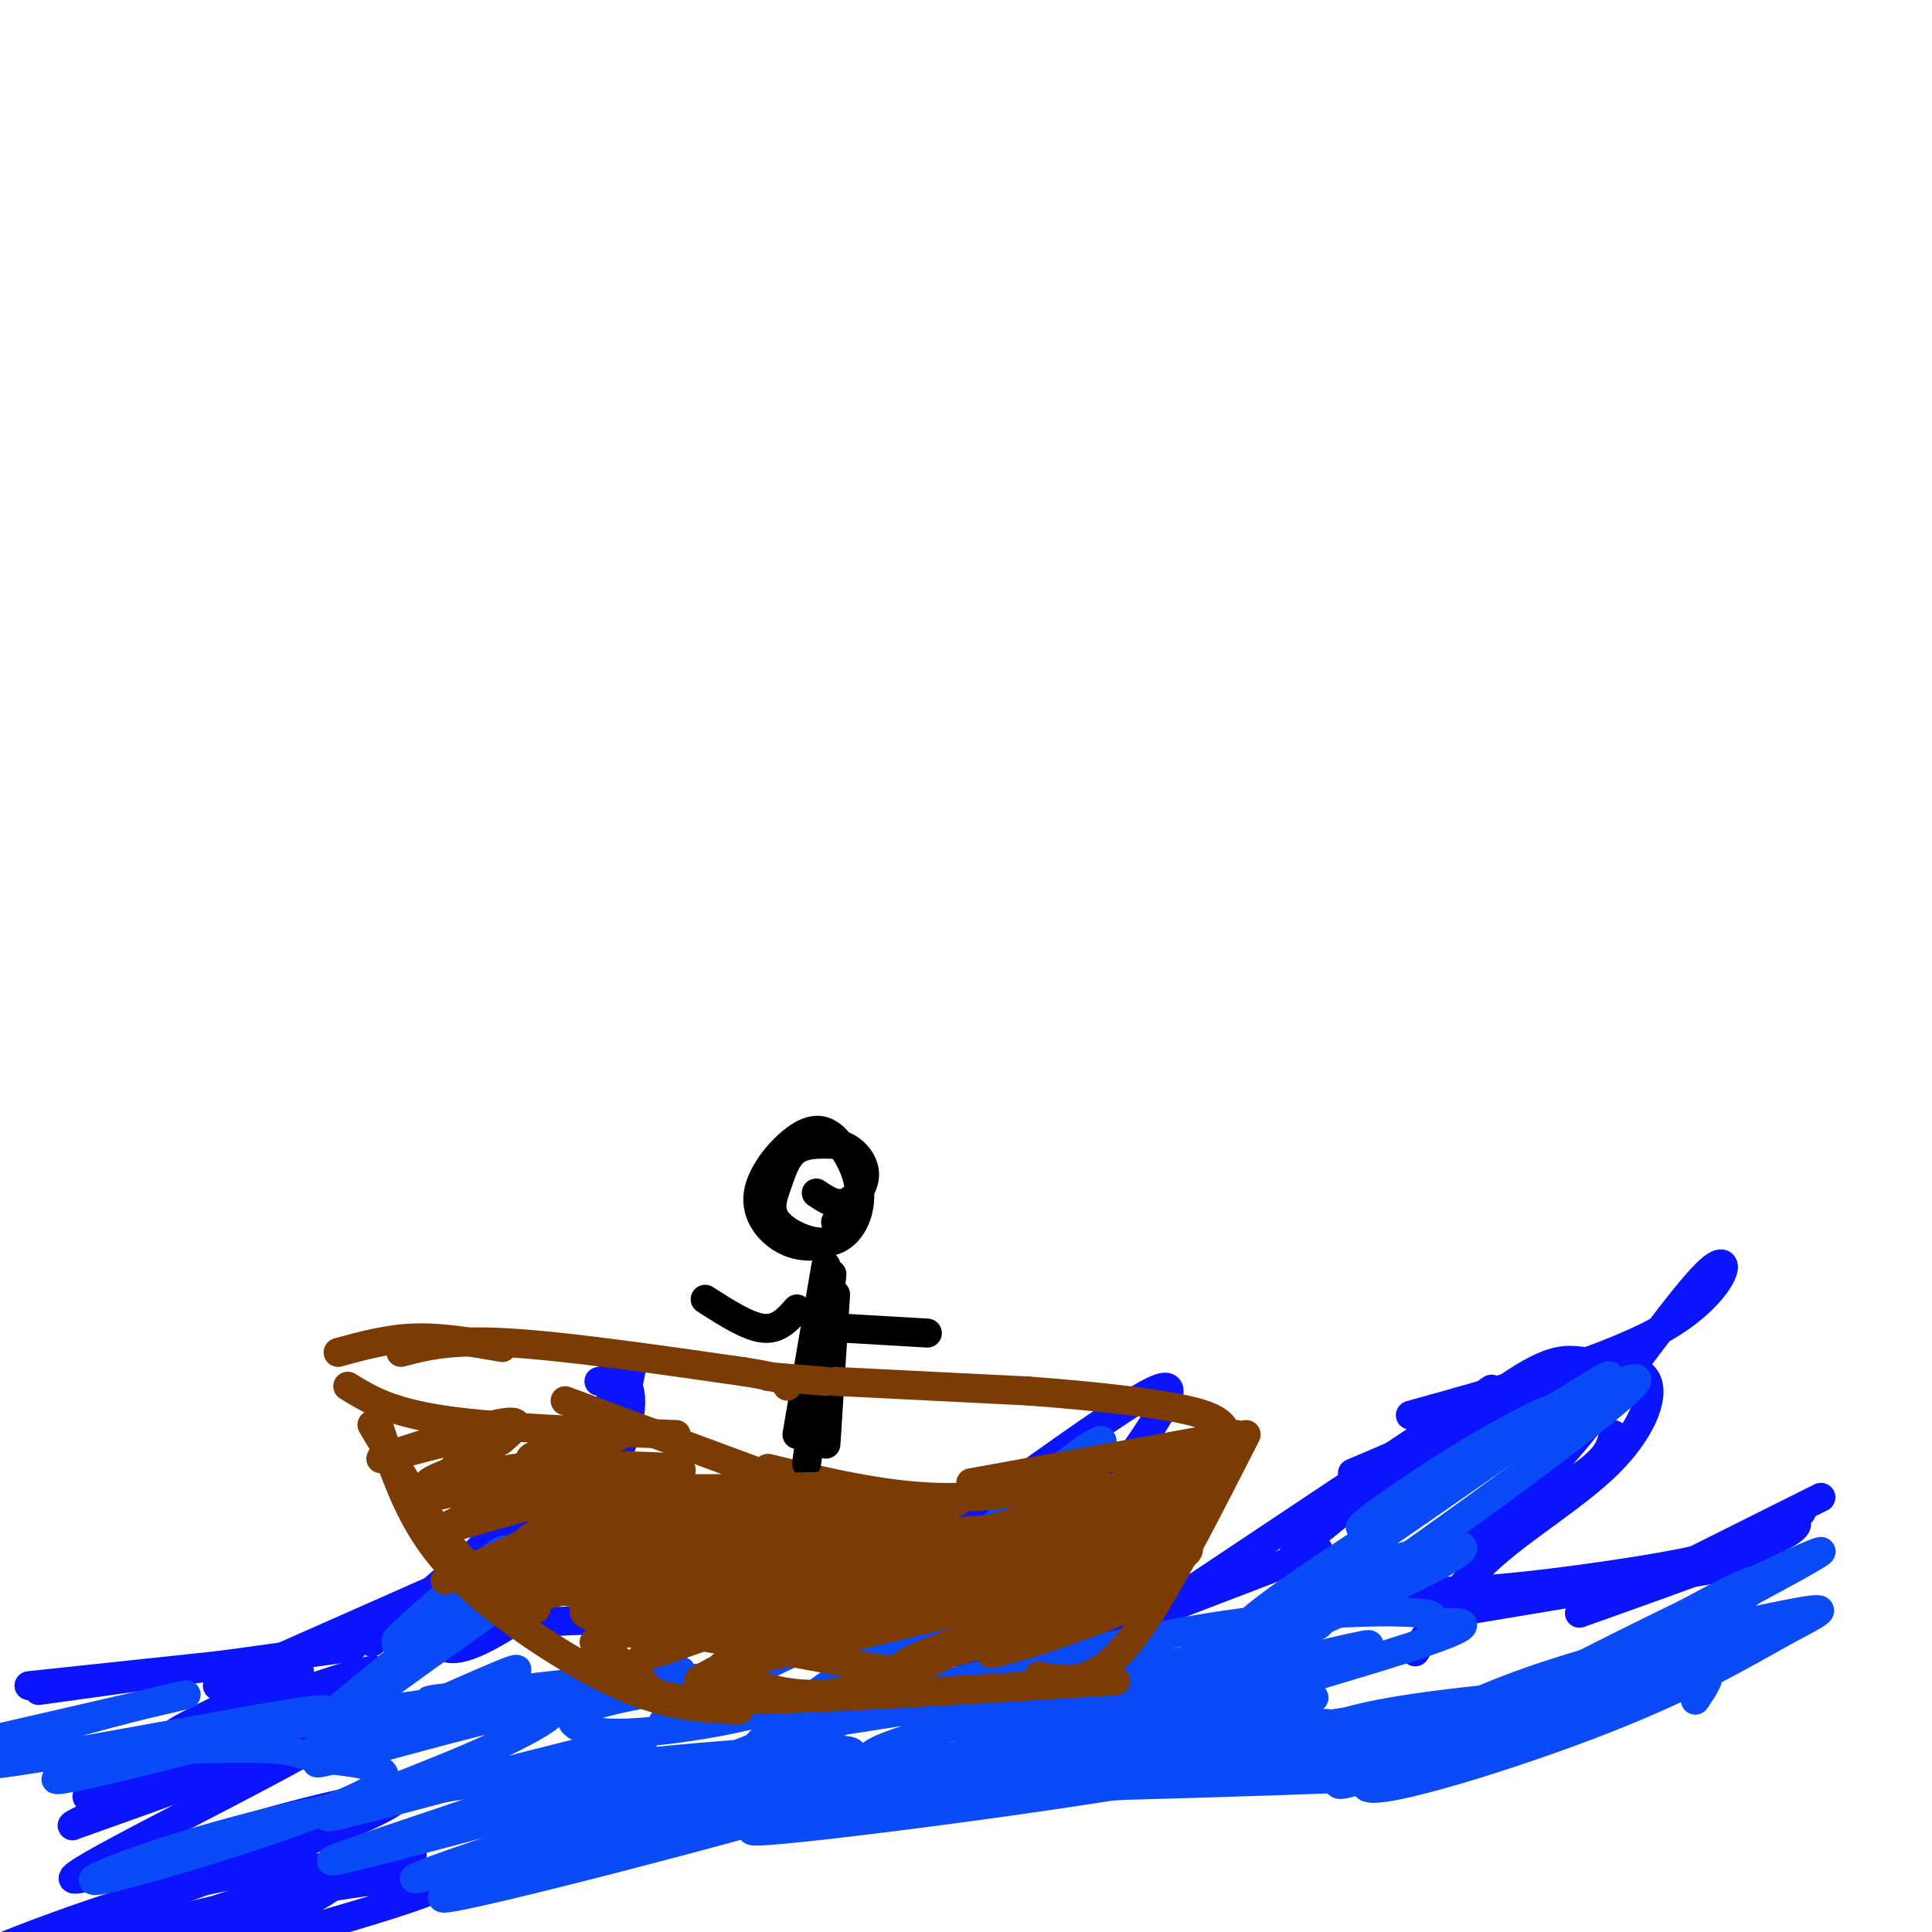 <svg viewBox='0 0 400 400' version='1.1' xmlns='http://www.w3.org/2000/svg' xmlns:xlink='http://www.w3.org/1999/xlink'><g fill='none' stroke='#0A14FD' stroke-width='6' stroke-linecap='round' stroke-linejoin='round'><path d='M6,349c0.000,0.000 47.000,-5.000 47,-5'/><path d='M8,350c0.000,0.000 65.000,-9.000 65,-9'/><path d='M45,349c0.000,0.000 52.000,-23.000 52,-23'/><path d='M77,340c0.000,0.000 28.000,-24.000 28,-24'/><path d='M83,338c0.000,0.000 35.000,-34.000 35,-34'/><path d='M96,324c10.489,-10.556 20.978,-21.111 27,-29c6.022,-7.889 7.578,-13.111 8,-14c0.422,-0.889 -0.289,2.556 -1,6'/><path d='M130,287c-4.667,8.667 -15.833,27.333 -27,46'/><path d='M124,286c2.458,-0.589 4.917,-1.179 6,1c1.083,2.179 0.792,7.125 -2,14c-2.792,6.875 -8.083,15.679 -13,22c-4.917,6.321 -9.458,10.161 -14,14'/><path d='M120,317c0.375,3.071 0.750,6.143 -4,11c-4.750,4.857 -14.625,11.500 -20,13c-5.375,1.500 -6.250,-2.143 5,-4c11.250,-1.857 34.625,-1.929 58,-2'/><path d='M135,337c0.000,0.000 44.000,-9.000 44,-9'/><path d='M159,337c0.000,0.000 46.000,-29.000 46,-29'/><path d='M187,324c15.800,-11.489 31.600,-22.978 42,-30c10.400,-7.022 15.400,-9.578 12,-3c-3.400,6.578 -15.200,22.289 -27,38'/><path d='M214,329c-6.000,7.667 -7.500,7.833 -9,8'/><path d='M234,308c-12.778,10.533 -25.556,21.067 -31,27c-5.444,5.933 -3.556,7.267 -2,9c1.556,1.733 2.778,3.867 4,6'/><path d='M213,344c0.000,0.000 60.000,-23.000 60,-23'/><path d='M244,331c0.000,0.000 51.000,-34.000 51,-34'/><path d='M268,321c16.083,-13.083 32.167,-26.167 38,-31c5.833,-4.833 1.417,-1.417 -3,2'/><path d='M287,304c-3.241,3.521 -6.483,7.041 -1,3c5.483,-4.041 19.690,-15.645 28,-21c8.310,-5.355 10.721,-4.463 15,-4c4.279,0.463 10.425,0.495 12,4c1.575,3.505 -1.422,10.482 -8,17c-6.578,6.518 -16.737,12.577 -24,19c-7.263,6.423 -11.632,13.212 -16,20'/><path d='M300,334c0.000,0.000 66.000,-11.000 66,-11'/><path d='M280,305c0.000,0.000 54.000,-23.000 54,-23'/><path d='M292,293c21.250,-5.905 42.500,-11.810 54,-19c11.500,-7.190 13.250,-15.667 8,-11c-5.250,4.667 -17.500,22.476 -27,34c-9.500,11.524 -16.250,16.762 -23,22'/><path d='M304,319c-4.000,3.833 -2.500,2.417 -1,1'/><path d='M334,297c-0.598,2.896 -1.196,5.793 -12,12c-10.804,6.207 -31.813,15.726 -30,19c1.813,3.274 26.450,0.305 42,-2c15.550,-2.305 22.014,-3.944 27,-6c4.986,-2.056 8.493,-4.528 12,-7'/><path d='M327,334c16.417,-5.833 32.833,-11.667 40,-15c7.167,-3.333 5.083,-4.167 3,-5'/><path d='M343,327c0.000,0.000 34.000,-17.000 34,-17'/><path d='M62,346c-15.260,7.227 -30.520,14.454 -25,13c5.520,-1.454 31.820,-11.588 39,-13c7.180,-1.412 -4.759,5.900 -21,13c-16.241,7.100 -36.783,13.988 -37,13c-0.217,-0.988 19.890,-9.852 32,-14c12.110,-4.148 16.222,-3.578 19,-3c2.778,0.578 4.222,1.165 -5,5c-9.222,3.835 -29.111,10.917 -49,18'/><path d='M15,378c-1.545,-0.021 19.093,-9.075 35,-15c15.907,-5.925 27.081,-8.723 16,-2c-11.081,6.723 -44.419,22.967 -50,27c-5.581,4.033 16.596,-4.146 37,-10c20.404,-5.854 39.037,-9.384 23,-2c-16.037,7.384 -66.742,25.680 -78,29c-11.258,3.320 16.930,-8.337 38,-14c21.070,-5.663 35.020,-5.332 34,-2c-1.020,3.332 -17.010,9.666 -33,16'/><path d='M37,405c-11.317,4.258 -23.109,6.903 -23,5c0.109,-1.903 12.119,-8.353 32,-15c19.881,-6.647 47.634,-13.491 37,-10c-10.634,3.491 -59.654,17.317 -71,20c-11.346,2.683 14.984,-5.778 39,-11c24.016,-5.222 45.719,-7.206 41,-4c-4.719,3.206 -35.859,11.603 -67,20'/></g>
<g fill='none' stroke='#0B4BF7' stroke-width='6' stroke-linecap='round' stroke-linejoin='round'><path d='M77,348c-6.458,5.244 -12.917,10.488 -5,4c7.917,-6.488 30.208,-24.708 33,-28c2.792,-3.292 -13.917,8.345 -20,13c-6.083,4.655 -1.542,2.327 3,0'/><path d='M88,337c5.781,-4.987 18.734,-17.454 16,-16c-2.734,1.454 -21.155,16.829 -22,19c-0.845,2.171 15.887,-8.863 25,-14c9.113,-5.137 10.608,-4.377 -2,5c-12.608,9.377 -39.317,27.371 -39,30c0.317,2.629 27.662,-10.106 37,-14c9.338,-3.894 0.669,1.053 -8,6'/><path d='M95,353c-10.504,4.407 -32.765,12.426 -29,12c3.765,-0.426 33.557,-9.297 44,-11c10.443,-1.703 1.538,3.760 -13,10c-14.538,6.240 -34.708,13.255 -28,12c6.708,-1.255 40.293,-10.780 55,-14c14.707,-3.220 10.537,-0.136 -6,6c-16.537,6.136 -45.439,15.325 -49,17c-3.561,1.675 18.220,-4.162 40,-10'/><path d='M109,375c15.582,-3.548 34.536,-7.418 24,-3c-10.536,4.418 -50.564,17.123 -47,17c3.564,-0.123 50.718,-13.074 50,-12c-0.718,1.074 -49.309,16.174 -44,16c5.309,-0.174 64.517,-15.621 78,-20c13.483,-4.379 -18.758,2.311 -51,9'/><path d='M119,382c-10.305,1.041 -10.567,-0.857 9,-9c19.567,-8.143 58.963,-22.531 61,-25c2.037,-2.469 -33.286,6.982 -46,9c-12.714,2.018 -2.820,-3.397 13,-11c15.820,-7.603 37.567,-17.393 39,-18c1.433,-0.607 -17.448,7.969 -16,6c1.448,-1.969 23.224,-14.485 45,-27'/><path d='M224,307c3.970,-1.308 -8.606,8.921 -9,8c-0.394,-0.921 11.394,-12.991 13,-16c1.606,-3.009 -6.969,3.043 -18,13c-11.031,9.957 -24.518,23.820 -21,23c3.518,-0.820 24.039,-16.322 31,-20c6.961,-3.678 0.361,4.468 -7,12c-7.361,7.532 -15.482,14.451 -27,22c-11.518,7.549 -26.434,15.728 -31,17c-4.566,1.272 1.217,-4.364 7,-10'/><path d='M162,356c6.123,-5.231 17.930,-13.310 27,-18c9.070,-4.690 15.402,-5.991 12,-3c-3.402,2.991 -16.537,10.272 -29,15c-12.463,4.728 -24.252,6.901 -33,8c-8.748,1.099 -14.455,1.123 -18,0c-3.545,-1.123 -4.930,-3.394 6,-6c10.930,-2.606 34.173,-5.548 24,-5c-10.173,0.548 -53.764,4.585 -61,5c-7.236,0.415 21.882,-2.793 51,-6'/><path d='M141,346c-8.028,0.902 -53.598,6.157 -86,12c-32.402,5.843 -51.635,12.274 -40,10c11.635,-2.274 54.137,-13.253 52,-14c-2.137,-0.747 -48.913,8.738 -66,11c-17.087,2.262 -4.485,-2.699 10,-7c14.485,-4.301 30.853,-7.943 27,-7c-3.853,0.943 -27.926,6.472 -52,12'/><path d='M-14,363c4.457,1.536 41.600,-0.625 59,-1c17.400,-0.375 15.059,1.035 21,2c5.941,0.965 20.165,1.486 10,7c-10.165,5.514 -44.717,16.020 -54,18c-9.283,1.980 6.705,-4.567 27,-10c20.295,-5.433 44.897,-9.751 74,-13c29.103,-3.249 62.708,-5.427 51,-2c-11.708,3.427 -68.729,12.461 -74,13c-5.271,0.539 41.208,-7.417 71,-11c29.792,-3.583 42.896,-2.791 56,-2'/><path d='M227,364c-14.707,2.530 -79.473,9.856 -88,10c-8.527,0.144 39.187,-6.893 74,-10c34.813,-3.107 56.727,-2.284 38,2c-18.727,4.284 -78.095,12.029 -92,13c-13.905,0.971 17.654,-4.833 55,-8c37.346,-3.167 80.478,-3.699 68,-3c-12.478,0.699 -80.565,2.628 -107,3c-26.435,0.372 -11.217,-0.814 4,-2'/><path d='M179,369c23.889,-3.202 81.611,-10.208 108,-13c26.389,-2.792 21.444,-1.369 -2,2c-23.444,3.369 -65.388,8.684 -81,9c-15.612,0.316 -4.891,-4.365 14,-10c18.891,-5.635 45.951,-12.223 58,-15c12.049,-2.777 9.085,-1.744 -6,3c-15.085,4.744 -42.292,13.200 -38,9c4.292,-4.200 40.083,-21.057 53,-27c12.917,-5.943 2.958,-0.971 -7,4'/><path d='M278,331c-4.837,2.250 -13.429,5.875 -18,7c-4.571,1.125 -5.121,-0.252 9,-10c14.121,-9.748 42.914,-27.868 51,-34c8.086,-6.132 -4.535,-0.276 -18,8c-13.465,8.276 -27.774,18.971 -16,12c11.774,-6.971 49.631,-31.608 47,-29c-2.631,2.608 -45.752,32.459 -57,40c-11.248,7.541 9.376,-7.230 30,-22'/><path d='M306,303c15.060,-9.455 37.711,-22.092 32,-16c-5.711,6.092 -39.783,30.912 -59,44c-19.217,13.088 -23.577,14.443 -24,13c-0.423,-1.443 3.093,-5.684 7,-9c3.907,-3.316 8.206,-5.708 14,-8c5.794,-2.292 13.085,-4.485 20,-6c6.915,-1.515 13.455,-2.351 -6,7c-19.455,9.351 -64.906,28.888 -80,34c-15.094,5.112 0.167,-4.201 19,-12c18.833,-7.799 41.238,-14.086 44,-14c2.762,0.086 -14.119,6.543 -31,13'/><path d='M242,349c-18.206,6.675 -48.223,16.861 -50,17c-1.777,0.139 24.684,-9.770 41,-14c16.316,-4.230 22.486,-2.783 27,-2c4.514,0.783 7.373,0.900 -5,5c-12.373,4.100 -39.978,12.181 -51,14c-11.022,1.819 -5.459,-2.626 16,-8c21.459,-5.374 58.816,-11.678 51,-9c-7.816,2.678 -60.805,14.336 -71,17c-10.195,2.664 22.402,-3.668 55,-10'/><path d='M255,359c16.011,-2.294 28.540,-3.029 12,-1c-16.540,2.029 -62.148,6.820 -79,7c-16.852,0.180 -4.949,-4.253 19,-10c23.949,-5.747 59.945,-12.808 45,-11c-14.945,1.808 -80.831,12.487 -83,13c-2.169,0.513 59.380,-9.139 74,-12c14.620,-2.861 -17.690,1.070 -50,5'/><path d='M193,350c-11.332,1.503 -14.663,2.761 -3,0c11.663,-2.761 38.320,-9.540 60,-13c21.680,-3.460 38.382,-3.600 44,-3c5.618,0.600 0.153,1.941 3,2c2.847,0.059 14.006,-1.165 -5,5c-19.006,6.165 -68.177,19.718 -67,22c1.177,2.282 52.703,-6.706 84,-11c31.297,-4.294 42.367,-3.894 27,0c-15.367,3.894 -57.171,11.281 -74,14c-16.829,2.719 -8.685,0.771 -2,-2c6.685,-2.771 11.910,-6.363 25,-9c13.090,-2.637 34.045,-4.318 55,-6'/><path d='M340,349c9.580,-0.631 6.029,0.793 -5,5c-11.029,4.207 -29.534,11.197 -38,13c-8.466,1.803 -6.891,-1.580 13,-10c19.891,-8.420 58.097,-21.876 59,-22c0.903,-0.124 -35.498,13.083 -49,17c-13.502,3.917 -4.104,-1.455 15,-11c19.104,-9.545 47.912,-23.262 41,-19c-6.912,4.262 -49.546,26.503 -66,35c-16.454,8.497 -6.727,3.248 3,-2'/><path d='M313,355c11.618,-6.921 39.162,-23.225 48,-27c8.838,-3.775 -1.029,4.978 -20,15c-18.971,10.022 -47.047,21.311 -58,25c-10.953,3.689 -4.782,-0.224 3,-5c7.782,-4.776 17.174,-10.414 34,-16c16.826,-5.586 41.085,-11.119 51,-13c9.915,-1.881 5.487,-0.111 -2,4c-7.487,4.111 -18.034,10.564 -37,18c-18.966,7.436 -46.350,15.854 -49,14c-2.650,-1.854 19.434,-13.982 33,-20c13.566,-6.018 18.614,-5.928 24,-6c5.386,-0.072 11.110,-0.306 13,1c1.890,1.306 -0.055,4.153 -2,7'/></g>
<g fill='none' stroke='#7C3B02' stroke-width='6' stroke-linecap='round' stroke-linejoin='round'><path d='M77,295c6.167,10.333 12.333,20.667 18,27c5.667,6.333 10.833,8.667 16,11'/><path d='M78,294c2.554,7.714 5.107,15.429 9,22c3.893,6.571 9.125,12.000 17,18c7.875,6.000 18.393,12.571 27,16c8.607,3.429 15.304,3.714 22,4'/><path d='M123,340c4.000,2.844 8.000,5.689 10,8c2.000,2.311 2.000,4.089 18,4c16.000,-0.089 48.000,-2.044 80,-4'/><path d='M215,347c3.222,0.622 6.444,1.244 10,0c3.556,-1.244 7.444,-4.356 13,-13c5.556,-8.644 12.778,-22.822 20,-37'/><path d='M72,287c4.333,2.667 8.667,5.333 20,7c11.333,1.667 29.667,2.333 48,3'/><path d='M117,290c0.000,0.000 54.000,20.000 54,20'/><path d='M159,304c11.833,2.833 23.667,5.667 35,6c11.333,0.333 22.167,-1.833 33,-4'/><path d='M201,307c0.000,0.000 55.000,-10.000 55,-10'/></g>
<g fill='none' stroke='#000000' stroke-width='6' stroke-linecap='round' stroke-linejoin='round'><path d='M171,299c0.000,0.000 2.000,-31.000 2,-31'/><path d='M167,303c2.167,-15.833 4.333,-31.667 5,-37c0.667,-5.333 -0.167,-0.167 -1,5'/><path d='M165,297c0.000,0.000 6.000,-35.000 6,-35'/><path d='M165,271c-1.917,2.167 -3.833,4.333 -7,4c-3.167,-0.333 -7.583,-3.167 -12,-6'/><path d='M175,275c0.000,0.000 17.000,1.000 17,1'/><path d='M173,253c0.356,1.484 0.712,2.968 -1,4c-1.712,1.032 -5.492,1.611 -9,0c-3.508,-1.611 -6.745,-5.412 -6,-10c0.745,-4.588 5.473,-9.964 9,-12c3.527,-2.036 5.854,-0.733 8,2c2.146,2.733 4.110,6.897 4,11c-0.110,4.103 -2.295,8.146 -6,9c-3.705,0.854 -8.931,-1.483 -11,-4c-2.069,-2.517 -0.980,-5.216 0,-8c0.980,-2.784 1.851,-5.653 4,-7c2.149,-1.347 5.574,-1.174 9,-1'/><path d='M174,237c2.690,0.821 4.917,3.375 5,6c0.083,2.625 -1.976,5.321 -4,6c-2.024,0.679 -4.012,-0.661 -6,-2'/></g>
<g fill='none' stroke='#7C3B02' stroke-width='6' stroke-linecap='round' stroke-linejoin='round'><path d='M70,280c5.167,-1.417 10.333,-2.833 16,-3c5.667,-0.167 11.833,0.917 18,2'/><path d='M83,280c5.083,-1.333 10.167,-2.667 22,-2c11.833,0.667 30.417,3.333 49,6'/><path d='M154,284c9.667,1.500 9.333,2.250 9,3'/><path d='M159,285c0.000,0.000 12.000,1.000 12,1'/><path d='M173,286c0.000,0.000 40.000,2.000 40,2'/><path d='M213,288c13.200,0.978 26.200,2.422 33,4c6.800,1.578 7.400,3.289 8,5'/><path d='M209,330c-14.123,3.915 -28.246,7.829 -25,6c3.246,-1.829 23.862,-9.402 27,-11c3.138,-1.598 -11.201,2.779 -21,6c-9.799,3.221 -15.060,5.286 -5,3c10.060,-2.286 35.439,-8.923 35,-10c-0.439,-1.077 -26.697,3.407 -34,4c-7.303,0.593 4.348,-2.703 16,-6'/><path d='M202,322c11.470,-4.322 32.147,-12.128 25,-11c-7.147,1.128 -42.116,11.188 -40,11c2.116,-0.188 41.319,-10.625 54,-14c12.681,-3.375 -1.159,0.313 -15,4'/><path d='M226,312c2.298,-2.024 15.543,-9.085 15,-9c-0.543,0.085 -14.875,7.316 -14,7c0.875,-0.316 16.956,-8.177 15,-6c-1.956,2.177 -21.950,14.394 -23,16c-1.050,1.606 16.843,-7.398 23,-10c6.157,-2.602 0.579,1.199 -5,5'/><path d='M237,315c-9.958,5.814 -32.354,17.848 -32,19c0.354,1.152 23.456,-8.577 34,-12c10.544,-3.423 8.528,-0.540 -1,4c-9.528,4.540 -26.570,10.736 -27,11c-0.430,0.264 15.751,-5.403 22,-7c6.249,-1.597 2.567,0.878 -5,4c-7.567,3.122 -19.019,6.892 -22,8c-2.981,1.108 2.510,-0.446 8,-2'/><path d='M214,340c8.626,-2.895 26.192,-9.131 17,-7c-9.192,2.131 -45.143,12.629 -43,11c2.143,-1.629 42.378,-15.385 34,-15c-8.378,0.385 -65.371,14.911 -72,16c-6.629,1.089 37.106,-11.260 50,-15c12.894,-3.740 -5.053,1.130 -23,6'/><path d='M177,336c-14.238,5.172 -38.333,15.102 -31,11c7.333,-4.102 46.095,-22.234 41,-22c-5.095,0.234 -54.046,18.836 -54,18c0.046,-0.836 49.089,-21.110 52,-24c2.911,-2.890 -40.311,11.603 -51,14c-10.689,2.397 11.156,-7.301 33,-17'/><path d='M167,316c8.942,-3.707 14.796,-4.476 3,-1c-11.796,3.476 -41.241,11.197 -56,15c-14.759,3.803 -14.832,3.689 -3,-1c11.832,-4.689 35.568,-13.953 34,-15c-1.568,-1.047 -28.441,6.121 -42,10c-13.559,3.879 -13.804,4.467 -4,0c9.804,-4.467 29.658,-13.991 30,-16c0.342,-2.009 -18.829,3.495 -38,9'/><path d='M91,317c2.816,-2.445 28.858,-13.059 28,-14c-0.858,-0.941 -28.614,7.789 -32,7c-3.386,-0.789 17.598,-11.098 17,-13c-0.598,-1.902 -22.776,4.603 -25,5c-2.224,0.397 15.508,-5.315 23,-7c7.492,-1.685 4.746,0.658 2,3'/><path d='M104,298c-0.655,0.802 -3.291,1.306 -4,3c-0.709,1.694 0.509,4.577 12,6c11.491,1.423 33.256,1.384 48,1c14.744,-0.384 22.467,-1.114 10,4c-12.467,5.114 -45.125,16.072 -36,15c9.125,-1.072 60.034,-14.173 64,-16c3.966,-1.827 -39.010,7.621 -52,11c-12.990,3.379 4.005,0.690 21,-2'/><path d='M167,320c17.092,-1.672 49.323,-4.853 44,-3c-5.323,1.853 -48.198,8.738 -54,11c-5.802,2.262 25.470,-0.101 41,-1c15.530,-0.899 15.317,-0.334 -6,3c-21.317,3.334 -63.739,9.436 -67,8c-3.261,-1.436 32.640,-10.410 44,-14c11.360,-3.590 -1.820,-1.795 -15,0'/><path d='M154,324c-13.753,1.033 -40.635,3.617 -47,2c-6.365,-1.617 7.789,-7.434 21,-10c13.211,-2.566 25.480,-1.880 25,0c-0.480,1.880 -13.711,4.955 -23,6c-9.289,1.045 -14.638,0.059 -18,-1c-3.362,-1.059 -4.736,-2.191 1,-4c5.736,-1.809 18.583,-4.295 18,-4c-0.583,0.295 -14.595,3.370 -17,3c-2.405,-0.370 6.798,-4.185 16,-8'/><path d='M130,308c6.255,-2.110 13.892,-3.385 10,-4c-3.892,-0.615 -19.312,-0.571 -26,-1c-6.688,-0.429 -4.643,-1.330 0,-3c4.643,-1.670 11.884,-4.109 14,-4c2.116,0.109 -0.891,2.767 -8,5c-7.109,2.233 -18.318,4.042 -23,4c-4.682,-0.042 -2.838,-1.934 0,-4c2.838,-2.066 6.668,-4.304 7,-4c0.332,0.304 -2.834,3.152 -6,6'/><path d='M98,303c-5.805,2.398 -17.319,5.395 -2,6c15.319,0.605 57.469,-1.180 64,1c6.531,2.180 -22.559,8.327 -22,8c0.559,-0.327 30.766,-7.126 33,-8c2.234,-0.874 -23.505,4.179 -34,7c-10.495,2.821 -5.748,3.411 -1,4'/><path d='M136,321c15.098,0.530 53.342,-0.146 72,0c18.658,0.146 17.730,1.114 9,3c-8.730,1.886 -25.261,4.690 -37,7c-11.739,2.310 -18.687,4.127 -4,-1c14.687,-5.127 51.009,-17.199 54,-16c2.991,1.199 -27.349,15.669 -28,16c-0.651,0.331 28.385,-13.477 39,-19c10.615,-5.523 2.807,-2.762 -5,0'/><path d='M236,311c-4.034,2.190 -11.620,7.664 -16,13c-4.380,5.336 -5.556,10.536 0,8c5.556,-2.536 17.844,-12.806 12,-10c-5.844,2.806 -29.820,18.687 -46,25c-16.180,6.313 -24.564,3.059 -29,2c-4.436,-1.059 -4.923,0.078 -5,-3c-0.077,-3.078 0.258,-10.371 2,-15c1.742,-4.629 4.892,-6.592 7,-8c2.108,-1.408 3.174,-2.259 4,-2c0.826,0.259 1.413,1.630 2,3'/><path d='M245,306c-3.556,4.422 -7.111,8.844 -6,7c1.111,-1.844 6.889,-9.956 7,-10c0.111,-0.044 -5.444,7.978 -11,16'/><path d='M235,319c1.497,-1.985 10.739,-14.947 10,-12c-0.739,2.947 -11.458,21.804 -10,20c1.458,-1.804 15.092,-24.267 16,-26c0.908,-1.733 -10.909,17.264 -17,26c-6.091,8.736 -6.454,7.210 -7,6c-0.546,-1.210 -1.273,-2.105 -2,-3'/><path d='M225,330c-7.394,2.296 -24.879,9.535 -33,13c-8.121,3.465 -6.878,3.156 -18,1c-11.122,-2.156 -34.610,-6.157 -45,-8c-10.390,-1.843 -7.683,-1.526 -8,-5c-0.317,-3.474 -3.659,-10.737 -7,-18'/><path d='M114,313c2.342,0.679 11.699,11.377 15,16c3.301,4.623 0.548,3.172 -3,2c-3.548,-1.172 -7.890,-2.064 -10,-4c-2.110,-1.936 -1.988,-4.917 -2,-7c-0.012,-2.083 -0.159,-3.268 3,-4c3.159,-0.732 9.623,-1.010 13,0c3.377,1.010 3.666,3.307 2,6c-1.666,2.693 -5.286,5.782 -9,7c-3.714,1.218 -7.521,0.563 -10,-1c-2.479,-1.563 -3.629,-4.036 -3,-7c0.629,-2.964 3.037,-6.418 5,-8c1.963,-1.582 3.482,-1.291 5,-1'/><path d='M120,312c2.795,0.217 7.283,1.260 11,3c3.717,1.740 6.664,4.177 5,6c-1.664,1.823 -7.939,3.032 -11,2c-3.061,-1.032 -2.908,-4.306 -2,-7c0.908,-2.694 2.572,-4.808 8,-5c5.428,-0.192 14.619,1.539 19,3c4.381,1.461 3.953,2.654 0,6c-3.953,3.346 -11.432,8.846 -17,11c-5.568,2.154 -9.225,0.961 -11,-2c-1.775,-2.961 -1.669,-7.691 2,-12c3.669,-4.309 10.901,-8.196 15,-9c4.099,-0.804 5.065,1.476 6,3c0.935,1.524 1.839,2.293 0,5c-1.839,2.707 -6.419,7.354 -11,12'/><path d='M134,328c-2.600,1.956 -3.600,0.844 -3,-1c0.600,-1.844 2.800,-4.422 5,-7'/></g>
</svg>